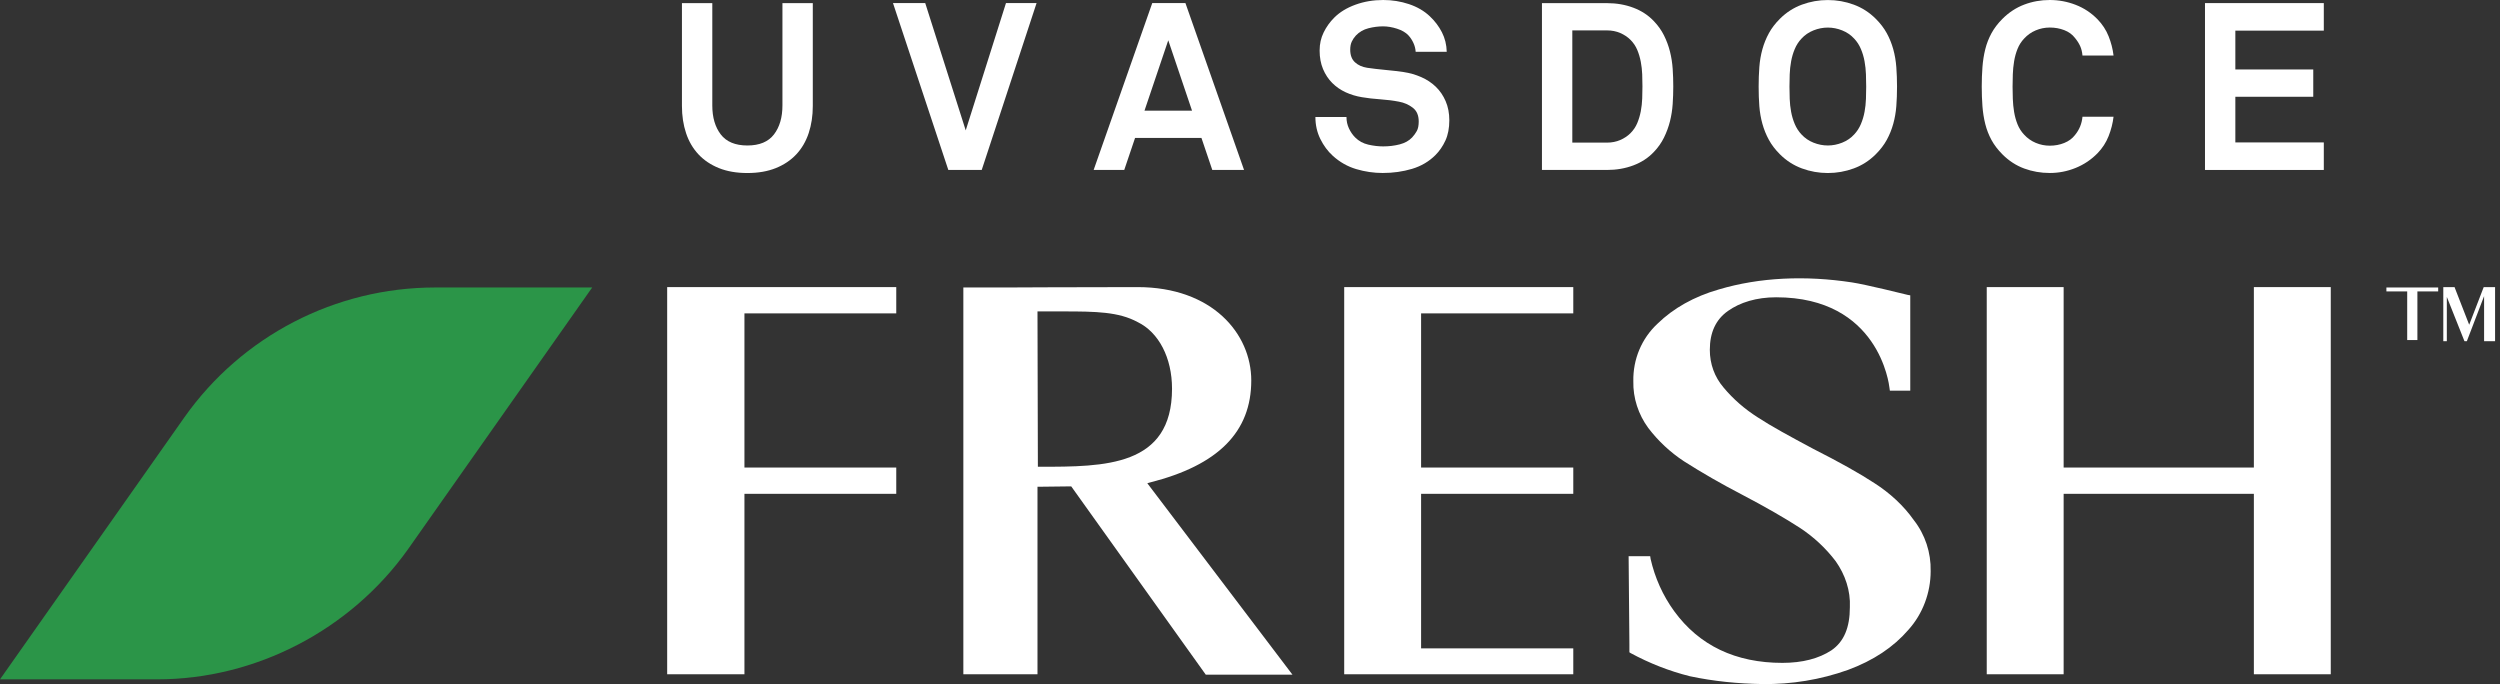<svg width="201" height="55" viewBox="0 0 201 55" fill="none" xmlns="http://www.w3.org/2000/svg">
<rect x="0" y="0" width="201" height="55" fill="#333333" stroke="none"/>
<path d="M12.631 54.62H0L14.829 33.547C19.44 27.019 26.962 23.114 34.981 23.114H47.612L32.783 44.188C28.172 50.647 20.578 54.62 12.631 54.62Z" fill="#2B9548"/>
<path d="M92.465 38.789C97.953 37.401 100.602 34.72 100.602 30.589C100.602 26.836 97.48 23.083 91.456 23.083C86.725 23.083 80.828 23.114 80.796 23.114H77.453V54.211H83.414V39.136L86.126 39.104L96.943 54.242H103.913L92.244 38.852L92.465 38.789ZM83.414 25.038H85.495C88.113 25.038 89.942 25.07 91.456 25.89C93.159 26.71 94.231 28.76 94.231 31.251C94.231 37.527 88.807 37.527 83.603 37.527H83.445L83.414 25.038Z" fill="white"/>
<path d="M53.641 54.211H59.853V39.703H72.059V37.59H59.853V25.196H72.059V23.083H53.641V54.211Z" fill="white"/>
<path d="M108.074 54.211H126.492V52.129H114.256V39.703H126.492V37.59H114.256V25.196H126.492V23.083H108.074V54.211Z" fill="white"/>
<path d="M150.715 38.851C149.517 38.063 147.877 37.148 145.764 36.076C143.935 35.098 142.421 34.278 141.317 33.553C140.277 32.89 139.362 32.102 138.574 31.156C137.848 30.304 137.47 29.264 137.47 28.128C137.47 26.741 137.943 25.7 138.92 25.006C139.898 24.312 141.223 23.902 142.8 23.902C151.062 23.902 151.882 30.904 151.914 31.187L151.945 31.408H153.585V23.744L153.396 23.713C153.27 23.681 149.959 22.861 148.886 22.704C145.165 22.136 141.475 22.294 138.195 23.271C136.208 23.839 134.537 24.785 133.275 26.015C131.982 27.214 131.288 28.885 131.32 30.651C131.288 32.007 131.73 33.332 132.518 34.404C133.307 35.445 134.284 36.359 135.388 37.085C136.87 38.031 138.416 38.914 139.993 39.734C141.98 40.775 143.556 41.689 144.723 42.446C145.827 43.172 146.805 44.086 147.593 45.127C148.35 46.199 148.792 47.492 148.729 48.817C148.729 50.457 148.256 51.592 147.246 52.286C146.237 52.948 144.913 53.295 143.304 53.295C139.551 53.295 136.618 51.908 134.6 49.132C133.685 47.871 133.054 46.452 132.708 44.938L132.676 44.717H130.941L131.004 51.813V52.444L131.099 52.507C132.613 53.327 134.221 53.958 135.861 54.368C137.785 54.778 139.74 54.967 141.696 54.998C144.03 55.03 146.363 54.651 148.571 53.863C150.621 53.106 152.229 52.034 153.428 50.646C154.595 49.353 155.225 47.65 155.225 45.916C155.257 44.433 154.784 42.983 153.869 41.816C153.049 40.649 151.945 39.639 150.715 38.851Z" fill="white"/>
<path d="M181.211 23.083V37.59H165.916V23.083H159.734V54.211H165.916V39.703H181.211V54.211H187.393V23.083H181.211Z" fill="white"/>
<path d="M198.523 26.111L197.356 23.114V23.083H196.441V27.435H196.725V23.872L198.144 27.435H198.334L199.721 23.808V27.435H200.604V23.083H199.69L198.523 26.111Z" fill="white"/>
<path d="M196.03 23.43V23.114H194.359H193.539H191.867V23.43H193.539V27.34H194.359V25.416V25.101V23.43H196.03Z" fill="white"/>
<path d="M65.349 8.518C65.349 9.313 65.239 10.041 65.018 10.704C64.797 11.366 64.466 11.934 64.025 12.407C63.583 12.88 63.034 13.249 62.378 13.514C61.722 13.778 60.959 13.911 60.089 13.911C59.218 13.911 58.455 13.778 57.799 13.514C57.143 13.249 56.594 12.88 56.153 12.407C55.711 11.934 55.38 11.366 55.159 10.704C54.938 10.041 54.828 9.313 54.828 8.518V0.252H57.269V8.48C57.269 9.439 57.496 10.215 57.95 10.808C58.404 11.4 59.117 11.697 60.089 11.697C61.06 11.697 61.773 11.4 62.227 10.808C62.681 10.215 62.908 9.439 62.908 8.48V0.252H65.349V8.518Z" fill="white"/>
<path d="M78.931 13.662H76.244L71.797 0.249H74.389L77.644 10.483L80.88 0.249H83.34L78.931 13.662Z" fill="white"/>
<path d="M97.467 13.662L96.596 11.088H91.26L90.39 13.662H87.93L92.641 0.249H95.309L100.021 13.662H97.467ZM93.928 3.239L92.017 8.897H95.839L93.928 3.239Z" fill="white"/>
<path d="M116.525 9.669C116.525 10.3 116.421 10.843 116.213 11.297C116.004 11.751 115.736 12.142 115.408 12.47C114.891 12.987 114.263 13.356 113.526 13.577C112.788 13.798 112.002 13.908 111.17 13.908C110.451 13.908 109.741 13.804 109.041 13.596C108.341 13.388 107.713 13.031 107.158 12.527C106.754 12.161 106.42 11.71 106.155 11.174C105.89 10.638 105.758 10.048 105.758 9.405H108.256C108.256 9.733 108.322 10.039 108.454 10.322C108.587 10.606 108.754 10.849 108.956 11.051C109.246 11.341 109.596 11.533 110.006 11.628C110.416 11.723 110.816 11.77 111.208 11.77C111.674 11.77 112.116 11.716 112.532 11.609C112.948 11.502 113.283 11.316 113.535 11.051C113.686 10.887 113.813 10.713 113.913 10.53C114.014 10.348 114.065 10.092 114.065 9.764C114.065 9.272 113.904 8.903 113.582 8.657C113.261 8.411 112.892 8.25 112.475 8.175C112.021 8.086 111.523 8.023 110.98 7.985C110.438 7.947 109.946 7.891 109.504 7.815C109.038 7.739 108.599 7.607 108.189 7.418C107.779 7.228 107.42 6.979 107.111 6.67C106.802 6.361 106.556 5.989 106.373 5.554C106.19 5.119 106.098 4.623 106.098 4.068C106.098 3.513 106.206 3.053 106.42 2.611C106.635 2.17 106.918 1.772 107.272 1.419C107.713 0.978 108.281 0.631 108.975 0.378C109.668 0.126 110.413 0 111.208 0C111.927 0 112.617 0.11 113.28 0.331C113.942 0.552 114.5 0.877 114.954 1.306C115.358 1.684 115.683 2.113 115.929 2.592C116.175 3.072 116.304 3.595 116.317 4.163H113.819C113.806 3.923 113.746 3.687 113.639 3.453C113.532 3.22 113.396 3.015 113.232 2.838C113.018 2.611 112.715 2.435 112.324 2.309C111.933 2.182 111.554 2.119 111.189 2.119C110.823 2.119 110.422 2.17 110.025 2.271C109.627 2.372 109.29 2.567 109.012 2.857C108.874 3.009 108.763 3.173 108.681 3.349C108.599 3.526 108.558 3.74 108.558 3.993C108.558 4.434 108.684 4.772 108.937 5.005C109.189 5.238 109.517 5.387 109.921 5.45C110.35 5.513 110.832 5.57 111.368 5.62C111.904 5.67 112.393 5.727 112.835 5.79C113.339 5.866 113.816 6.002 114.263 6.197C114.711 6.393 115.102 6.651 115.437 6.973C115.771 7.295 116.036 7.683 116.231 8.137C116.427 8.591 116.525 9.102 116.525 9.669Z" fill="white"/>
<path d="M134.531 6.947C134.531 7.414 134.516 7.884 134.484 8.357C134.453 8.83 134.38 9.294 134.267 9.748C134.153 10.202 133.992 10.64 133.784 11.063C133.576 11.486 133.301 11.874 132.961 12.227C132.519 12.694 131.974 13.05 131.324 13.296C130.674 13.542 129.965 13.665 129.195 13.665H123.973V0.252H129.195C129.965 0.252 130.674 0.375 131.324 0.621C131.974 0.867 132.519 1.223 132.961 1.69C133.301 2.043 133.576 2.428 133.784 2.844C133.992 3.261 134.153 3.696 134.267 4.15C134.38 4.604 134.453 5.068 134.484 5.541C134.516 6.014 134.531 6.484 134.531 6.951V6.947ZM132.053 6.947C132.053 6.645 132.046 6.323 132.034 5.982C132.021 5.642 131.983 5.304 131.92 4.97C131.857 4.636 131.762 4.317 131.636 4.014C131.51 3.712 131.327 3.44 131.088 3.201C130.86 2.974 130.586 2.791 130.264 2.652C129.943 2.513 129.586 2.444 129.195 2.444H126.414V11.467H129.195C129.586 11.467 129.943 11.397 130.264 11.259C130.586 11.12 130.86 10.937 131.088 10.71C131.327 10.47 131.51 10.199 131.636 9.896C131.762 9.593 131.857 9.275 131.92 8.941C131.983 8.606 132.021 8.266 132.034 7.919C132.046 7.572 132.053 7.247 132.053 6.944V6.947Z" fill="white"/>
<path d="M152.521 6.966C152.521 7.522 152.502 8.045 152.464 8.537C152.426 9.029 152.344 9.502 152.218 9.956C152.092 10.41 151.919 10.839 151.698 11.243C151.477 11.647 151.184 12.031 150.818 12.397C150.301 12.915 149.708 13.296 149.039 13.542C148.371 13.788 147.677 13.911 146.958 13.911C146.239 13.911 145.545 13.788 144.876 13.542C144.208 13.296 143.615 12.915 143.098 12.397C142.732 12.031 142.438 11.647 142.218 11.243C141.997 10.839 141.823 10.41 141.697 9.956C141.571 9.502 141.489 9.029 141.451 8.537C141.413 8.045 141.395 7.522 141.395 6.966C141.395 6.411 141.413 5.9 141.451 5.396C141.489 4.891 141.571 4.412 141.697 3.958C141.823 3.504 141.997 3.075 142.218 2.671C142.438 2.267 142.732 1.883 143.098 1.517C143.615 1 144.208 0.618 144.876 0.372C145.545 0.126 146.239 0.003 146.958 0.003C147.677 0.003 148.371 0.126 149.039 0.372C149.708 0.618 150.301 1 150.818 1.517C151.184 1.883 151.477 2.267 151.698 2.671C151.919 3.075 152.092 3.504 152.218 3.958C152.344 4.412 152.426 4.891 152.464 5.396C152.502 5.9 152.521 6.424 152.521 6.966ZM150.042 6.966C150.042 6.664 150.036 6.336 150.023 5.982C150.011 5.629 149.973 5.279 149.91 4.932C149.847 4.585 149.749 4.254 149.616 3.939C149.484 3.623 149.304 3.346 149.077 3.106C148.812 2.816 148.49 2.595 148.112 2.444C147.734 2.293 147.349 2.217 146.958 2.217C146.567 2.217 146.182 2.293 145.803 2.444C145.425 2.595 145.103 2.816 144.838 3.106C144.611 3.346 144.432 3.623 144.299 3.939C144.167 4.254 144.069 4.585 144.006 4.932C143.943 5.279 143.905 5.629 143.892 5.982C143.88 6.336 143.873 6.664 143.873 6.966C143.873 7.269 143.88 7.597 143.892 7.95C143.905 8.304 143.943 8.651 144.006 8.991C144.069 9.332 144.167 9.66 144.299 9.975C144.432 10.29 144.611 10.568 144.838 10.808C145.103 11.098 145.425 11.319 145.803 11.47C146.182 11.621 146.567 11.697 146.958 11.697C147.349 11.697 147.734 11.621 148.112 11.47C148.49 11.319 148.812 11.098 149.077 10.808C149.304 10.568 149.484 10.29 149.616 9.975C149.749 9.66 149.847 9.332 149.91 8.991C149.973 8.651 150.011 8.304 150.023 7.95C150.036 7.597 150.042 7.269 150.042 6.966Z" fill="white"/>
<path d="M169.929 9.386C169.866 9.915 169.733 10.436 169.531 10.947C169.329 11.458 169.033 11.915 168.642 12.319C168.137 12.836 167.551 13.23 166.882 13.501C166.214 13.773 165.52 13.908 164.801 13.908C164.082 13.908 163.397 13.788 162.748 13.549C162.098 13.309 161.514 12.931 160.997 12.413C160.631 12.047 160.338 11.663 160.117 11.259C159.897 10.855 159.729 10.426 159.616 9.972C159.502 9.518 159.427 9.042 159.389 8.544C159.351 8.045 159.332 7.519 159.332 6.964C159.332 6.408 159.351 5.898 159.389 5.393C159.427 4.888 159.502 4.409 159.616 3.955C159.729 3.501 159.897 3.072 160.117 2.668C160.338 2.264 160.631 1.88 160.997 1.514C161.514 0.997 162.098 0.615 162.748 0.369C163.397 0.123 164.082 0 164.801 0C165.52 0 166.214 0.129 166.882 0.388C167.551 0.647 168.137 1.034 168.642 1.552C169.033 1.955 169.329 2.409 169.531 2.914C169.733 3.419 169.866 3.936 169.929 4.466H167.431C167.406 4.176 167.343 3.92 167.242 3.699C167.141 3.479 167.002 3.261 166.825 3.047C166.611 2.769 166.324 2.561 165.964 2.422C165.605 2.283 165.217 2.214 164.801 2.214C164.41 2.214 164.034 2.29 163.675 2.441C163.315 2.592 163.003 2.813 162.738 3.103C162.511 3.343 162.334 3.621 162.208 3.936C162.082 4.251 161.991 4.582 161.934 4.929C161.877 5.276 161.842 5.626 161.83 5.98C161.817 6.333 161.811 6.661 161.811 6.964C161.811 7.266 161.817 7.594 161.83 7.947C161.842 8.301 161.877 8.651 161.934 8.998C161.991 9.345 162.082 9.676 162.208 9.991C162.334 10.306 162.511 10.584 162.738 10.824C163.003 11.114 163.315 11.335 163.675 11.486C164.034 11.637 164.41 11.713 164.801 11.713C165.217 11.713 165.605 11.641 165.964 11.495C166.324 11.35 166.611 11.139 166.825 10.862C167.179 10.433 167.38 9.941 167.431 9.386H169.929Z" fill="white"/>
<path d="M177.281 13.662V0.249H186.834V2.463H179.722V5.585H185.986V7.78H179.722V11.451H186.834V13.665H177.281V13.662Z" fill="white"/>
</svg>
